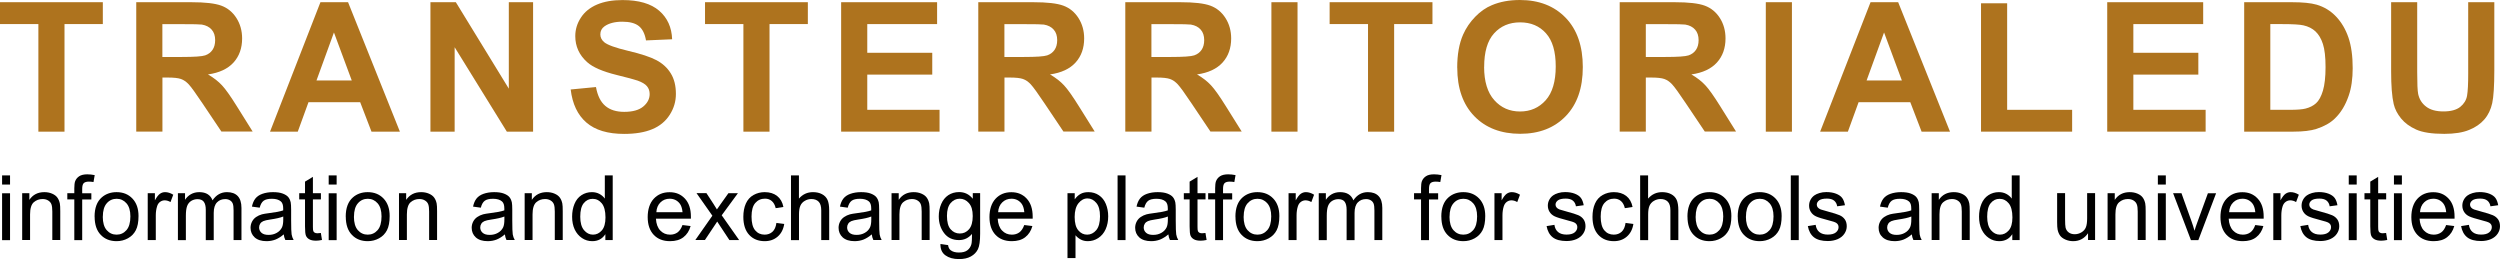 <?xml version="1.0" encoding="UTF-8"?><svg xmlns="http://www.w3.org/2000/svg" viewBox="0 0 418.18 43.34"><defs><style>.d{fill:#ae731e;}</style></defs><g id="a"/><g id="b"><g id="c"><g><path class="d" d="M6.42,22.02V4.03H0V.37H17.2v3.66h-6.41V22.02H6.42Z"/><path class="d" d="M22.79,22.02V.37h9.2c2.31,0,3.99,.19,5.04,.58,1.05,.39,1.89,1.08,2.52,2.07,.63,.99,.95,2.13,.95,3.41,0,1.62-.48,2.97-1.43,4.02-.96,1.06-2.38,1.73-4.28,2,.94,.55,1.73,1.16,2.34,1.82,.62,.66,1.44,1.83,2.49,3.51l2.64,4.22h-5.23l-3.16-4.71c-1.12-1.68-1.89-2.74-2.3-3.18s-.85-.74-1.31-.9c-.46-.16-1.2-.24-2.2-.24h-.89v9.04h-4.37Zm4.37-12.49h3.23c2.1,0,3.41-.09,3.93-.27,.52-.18,.93-.48,1.23-.92,.29-.43,.44-.97,.44-1.62,0-.73-.19-1.32-.58-1.76-.39-.45-.94-.73-1.65-.85-.35-.05-1.42-.07-3.19-.07h-3.41v5.49Z"/><path class="d" d="M66.89,22.02h-4.75l-1.89-4.92h-8.65l-1.79,4.92h-4.64L53.6,.37h4.62l8.67,21.65Zm-8.05-8.56l-2.98-8.03-2.92,8.03h5.91Z"/><path class="d" d="M72,22.02V.37h4.25l8.86,14.46V.37h4.06V22.02h-4.39l-8.73-14.12v14.12h-4.06Z"/><path class="d" d="M95.44,14.97l4.25-.41c.26,1.43,.77,2.48,1.56,3.15,.78,.67,1.84,1,3.17,1,1.41,0,2.47-.3,3.18-.89s1.07-1.29,1.07-2.09c0-.51-.15-.95-.45-1.31-.3-.36-.82-.67-1.57-.94-.51-.18-1.68-.49-3.5-.94-2.34-.58-3.99-1.29-4.93-2.14-1.33-1.19-1.99-2.64-1.99-4.36,0-1.1,.31-2.13,.94-3.09,.62-.96,1.53-1.69,2.7-2.19,1.18-.5,2.6-.75,4.26-.75,2.72,0,4.76,.6,6.14,1.79,1.37,1.19,2.09,2.78,2.16,4.77l-4.37,.19c-.19-1.11-.59-1.91-1.2-2.4s-1.54-.73-2.77-.73-2.26,.26-2.98,.78c-.46,.33-.69,.78-.69,1.34,0,.51,.22,.95,.65,1.31,.55,.46,1.89,.94,4.02,1.45,2.13,.5,3.7,1.02,4.72,1.56s1.82,1.27,2.39,2.2c.58,.93,.86,2.08,.86,3.45,0,1.24-.34,2.4-1.03,3.48-.69,1.08-1.66,1.89-2.92,2.41-1.26,.53-2.83,.79-4.71,.79-2.74,0-4.84-.63-6.31-1.9s-2.34-3.11-2.63-5.53Z"/><path class="d" d="M124.35,22.02V4.03h-6.42V.37h17.2v3.66h-6.41V22.02h-4.37Z"/><path class="d" d="M140.7,22.02V.37h16.05v3.66h-11.68v4.8h10.87v3.65h-10.87v5.89h12.09v3.65h-16.46Z"/><path class="d" d="M163.64,22.02V.37h9.2c2.31,0,3.99,.19,5.04,.58,1.05,.39,1.89,1.08,2.52,2.07,.63,.99,.95,2.13,.95,3.41,0,1.62-.48,2.97-1.43,4.02-.96,1.06-2.38,1.73-4.28,2,.94,.55,1.73,1.16,2.34,1.82,.62,.66,1.44,1.83,2.49,3.51l2.64,4.22h-5.23l-3.16-4.71c-1.12-1.68-1.89-2.74-2.3-3.18s-.85-.74-1.31-.9c-.46-.16-1.2-.24-2.2-.24h-.89v9.04h-4.37Zm4.37-12.49h3.23c2.1,0,3.41-.09,3.93-.27,.52-.18,.93-.48,1.23-.92,.29-.43,.44-.97,.44-1.62,0-.73-.19-1.32-.58-1.76-.39-.45-.94-.73-1.65-.85-.35-.05-1.42-.07-3.19-.07h-3.41v5.49Z"/><path class="d" d="M188.23,22.02V.37h9.2c2.31,0,3.99,.19,5.04,.58,1.05,.39,1.89,1.08,2.52,2.07,.63,.99,.95,2.13,.95,3.41,0,1.62-.48,2.97-1.43,4.02-.96,1.06-2.38,1.73-4.28,2,.94,.55,1.73,1.16,2.34,1.82,.62,.66,1.44,1.83,2.49,3.51l2.64,4.22h-5.23l-3.16-4.71c-1.12-1.68-1.89-2.74-2.3-3.18s-.85-.74-1.31-.9c-.46-.16-1.2-.24-2.2-.24h-.89v9.04h-4.37Zm4.37-12.49h3.23c2.1,0,3.41-.09,3.93-.27,.52-.18,.93-.48,1.23-.92,.29-.43,.44-.97,.44-1.62,0-.73-.19-1.32-.58-1.76-.39-.45-.94-.73-1.65-.85-.35-.05-1.42-.07-3.19-.07h-3.41v5.49Z"/><path class="d" d="M212.67,22.02V.37h4.37V22.02h-4.37Z"/><path class="d" d="M228.83,22.02V4.03h-6.42V.37h17.2v3.66h-6.41V22.02h-4.37Z"/><path class="d" d="M243.75,11.33c0-2.21,.33-4.06,.99-5.55,.49-1.1,1.16-2.09,2.02-2.97,.85-.88,1.78-1.53,2.8-1.95,1.35-.57,2.9-.86,4.67-.86,3.19,0,5.74,.99,7.66,2.97,1.91,1.98,2.87,4.73,2.87,8.25s-.95,6.23-2.85,8.2c-1.9,1.97-4.44,2.96-7.62,2.96s-5.78-.98-7.68-2.95c-1.9-1.96-2.85-4.67-2.85-8.11Zm4.5-.15c0,2.45,.57,4.31,1.7,5.57,1.13,1.27,2.57,1.9,4.31,1.9s3.17-.63,4.29-1.88c1.12-1.26,1.68-3.14,1.68-5.65s-.54-4.33-1.63-5.55c-1.09-1.22-2.53-1.83-4.33-1.83s-3.25,.62-4.36,1.85-1.65,3.1-1.65,5.59Z"/><path class="d" d="M270.93,22.02V.37h9.2c2.31,0,3.99,.19,5.04,.58,1.05,.39,1.89,1.08,2.52,2.07,.63,.99,.94,2.13,.94,3.41,0,1.62-.48,2.97-1.43,4.02-.96,1.06-2.38,1.73-4.28,2,.95,.55,1.73,1.16,2.34,1.82,.62,.66,1.44,1.83,2.49,3.51l2.64,4.22h-5.23l-3.16-4.71c-1.12-1.68-1.89-2.74-2.3-3.18s-.85-.74-1.31-.9c-.46-.16-1.2-.24-2.2-.24h-.89v9.04h-4.37Zm4.37-12.49h3.23c2.1,0,3.41-.09,3.93-.27,.52-.18,.93-.48,1.23-.92,.29-.43,.44-.97,.44-1.62,0-.73-.19-1.32-.58-1.76-.39-.45-.94-.73-1.65-.85-.35-.05-1.42-.07-3.19-.07h-3.41v5.49Z"/><path class="d" d="M295.37,22.02V.37h4.37V22.02h-4.37Z"/><path class="d" d="M326.18,22.02h-4.75l-1.89-4.92h-8.65l-1.79,4.92h-4.64L312.89,.37h4.62l8.67,21.65Zm-8.05-8.56l-2.98-8.03-2.92,8.03h5.91Z"/><path class="d" d="M331.37,22.02V.55h4.37V18.37h10.87v3.65h-15.24Z"/><path class="d" d="M352.48,22.02V.37h16.05v3.66h-11.68v4.8h10.87v3.65h-10.87v5.89h12.09v3.65h-16.46Z"/><path class="d" d="M375.39,.37h7.99c1.8,0,3.17,.14,4.12,.41,1.27,.37,2.36,1.04,3.26,1.99,.91,.96,1.59,2.12,2.07,3.51,.47,1.38,.71,3.09,.71,5.12,0,1.78-.22,3.32-.67,4.61-.54,1.58-1.31,2.85-2.32,3.82-.76,.74-1.78,1.31-3.07,1.73-.96,.31-2.25,.46-3.87,.46h-8.22V.37Zm4.37,3.66v14.34h3.26c1.22,0,2.1-.07,2.64-.21,.71-.18,1.3-.48,1.76-.9s.85-1.12,1.14-2.09,.44-2.29,.44-3.96-.15-2.96-.44-3.85c-.29-.9-.71-1.6-1.24-2.1s-1.21-.84-2.02-1.02c-.61-.14-1.81-.21-3.59-.21h-1.96Z"/><path class="d" d="M399.96,.37h4.37V12.09c0,1.86,.05,3.07,.16,3.62,.19,.89,.63,1.6,1.34,2.13,.7,.54,1.67,.8,2.89,.8s2.17-.25,2.81-.76c.63-.51,1.01-1.13,1.14-1.87s.19-1.96,.19-3.68V.37h4.37V11.74c0,2.6-.12,4.44-.35,5.51-.24,1.07-.67,1.98-1.31,2.72s-1.48,1.33-2.55,1.76c-1.06,.44-2.45,.66-4.16,.66-2.07,0-3.64-.24-4.7-.72-1.07-.48-1.91-1.1-2.53-1.86s-1.03-1.56-1.23-2.4c-.29-1.24-.43-3.07-.43-5.49V.37Z"/><path d="M.35,30.87v-1.53H1.68v1.53H.35Zm0,9.3v-7.84H1.68v7.84H.35Z"/><path d="M3.71,40.16v-7.84h1.2v1.11c.58-.86,1.41-1.29,2.5-1.29,.47,0,.91,.08,1.3,.25,.4,.17,.69,.39,.89,.67,.2,.28,.33,.6,.41,.98,.05,.25,.07,.68,.07,1.29v4.82h-1.33v-4.77c0-.54-.05-.95-.15-1.21-.1-.27-.29-.48-.55-.64-.26-.16-.57-.24-.93-.24-.57,0-1.05,.18-1.47,.54-.41,.36-.62,1.04-.62,2.04v4.28h-1.33Z"/><path d="M12.43,40.16v-6.81h-1.17v-1.03h1.17v-.83c0-.53,.05-.92,.14-1.17,.13-.34,.35-.62,.68-.84,.32-.21,.77-.32,1.35-.32,.37,0,.79,.04,1.24,.13l-.2,1.16c-.28-.05-.54-.07-.78-.07-.4,0-.69,.09-.86,.26-.17,.17-.25,.5-.25,.97v.72h1.53v1.03h-1.53v6.81h-1.32Z"/><path d="M15.82,36.24c0-1.45,.4-2.53,1.21-3.23,.67-.58,1.5-.87,2.47-.87,1.08,0,1.96,.35,2.64,1.06,.68,.71,1.03,1.68,1.03,2.93,0,1.01-.15,1.8-.45,2.38-.3,.58-.74,1.03-1.32,1.35-.58,.32-1.21,.48-1.89,.48-1.1,0-1.99-.35-2.66-1.06-.68-.7-1.02-1.72-1.02-3.04Zm1.37,0c0,1,.22,1.76,.66,2.26,.44,.5,.99,.75,1.65,.75s1.21-.25,1.65-.75c.44-.5,.66-1.27,.66-2.3,0-.97-.22-1.7-.66-2.2-.44-.5-.99-.75-1.64-.75s-1.22,.25-1.65,.75c-.44,.5-.66,1.25-.66,2.25Z"/><path d="M24.71,40.16v-7.84h1.2v1.19c.31-.56,.59-.92,.85-1.1,.26-.18,.54-.27,.85-.27,.45,0,.9,.14,1.37,.43l-.46,1.23c-.32-.19-.65-.29-.97-.29-.29,0-.55,.09-.78,.26-.23,.17-.4,.42-.49,.73-.15,.47-.22,.99-.22,1.55v4.11h-1.33Z"/><path d="M29.76,40.16v-7.84h1.19v1.1c.25-.38,.57-.69,.98-.93,.41-.23,.87-.35,1.4-.35,.58,0,1.06,.12,1.43,.36s.63,.58,.79,1.01c.62-.92,1.43-1.37,2.42-1.37,.78,0,1.38,.22,1.79,.65s.63,1.09,.63,1.99v5.38h-1.32v-4.94c0-.53-.04-.91-.13-1.15-.09-.23-.24-.42-.47-.56s-.49-.21-.8-.21c-.55,0-1.01,.18-1.37,.55-.36,.37-.55,.95-.55,1.76v4.56h-1.33v-5.09c0-.59-.11-1.03-.33-1.33-.22-.29-.57-.44-1.06-.44-.37,0-.72,.1-1.04,.29-.32,.2-.55,.49-.69,.86-.14,.38-.21,.92-.21,1.64v4.07h-1.33Z"/><path d="M47.48,39.19c-.49,.42-.97,.71-1.42,.89-.46,.17-.94,.26-1.47,.26-.86,0-1.52-.21-1.99-.63-.46-.42-.69-.96-.69-1.61,0-.38,.09-.73,.26-1.05,.17-.32,.4-.57,.69-.76,.28-.19,.6-.34,.96-.44,.26-.07,.65-.13,1.18-.2,1.07-.13,1.86-.28,2.37-.46,0-.18,0-.3,0-.35,0-.54-.13-.92-.38-1.14-.34-.3-.84-.45-1.51-.45-.63,0-1.09,.11-1.38,.33-.3,.22-.52,.61-.66,1.16l-1.3-.18c.12-.56,.31-1.01,.58-1.35,.27-.34,.66-.61,1.17-.79,.51-.18,1.1-.28,1.78-.28s1.21,.08,1.63,.24c.42,.16,.73,.36,.92,.59,.2,.24,.33,.54,.41,.9,.04,.23,.07,.63,.07,1.23v1.77c0,1.24,.03,2.02,.08,2.34s.17,.64,.34,.94h-1.39c-.14-.28-.23-.6-.27-.97Zm-.11-2.97c-.48,.2-1.21,.36-2.17,.5-.55,.08-.93,.17-1.16,.27-.23,.1-.4,.24-.52,.43s-.18,.4-.18,.63c0,.35,.13,.65,.4,.89,.27,.24,.66,.35,1.18,.35s.97-.11,1.37-.34c.4-.22,.69-.53,.88-.92,.14-.3,.21-.74,.21-1.33v-.49Z"/><path d="M53.67,38.97l.19,1.17c-.37,.08-.71,.12-1,.12-.48,0-.86-.08-1.12-.23-.27-.15-.45-.35-.56-.6-.11-.25-.16-.77-.16-1.57v-4.51h-.97v-1.03h.97v-1.94l1.32-.8v2.74h1.34v1.03h-1.34v4.58c0,.38,.02,.62,.07,.73,.05,.11,.12,.19,.23,.26,.11,.06,.26,.1,.45,.1,.15,0,.34-.02,.58-.05Z"/><path d="M54.98,30.87v-1.53h1.33v1.53h-1.33Zm0,9.3v-7.84h1.33v7.84h-1.33Z"/><path d="M57.83,36.24c0-1.45,.4-2.53,1.21-3.23,.67-.58,1.5-.87,2.47-.87,1.08,0,1.96,.35,2.64,1.06,.68,.71,1.03,1.68,1.03,2.93,0,1.01-.15,1.8-.45,2.38-.3,.58-.74,1.03-1.32,1.35-.58,.32-1.21,.48-1.89,.48-1.1,0-1.99-.35-2.66-1.06-.68-.7-1.02-1.72-1.02-3.04Zm1.37,0c0,1,.22,1.76,.66,2.26,.44,.5,.99,.75,1.65,.75s1.21-.25,1.65-.75c.44-.5,.66-1.27,.66-2.3,0-.97-.22-1.7-.66-2.2-.44-.5-.99-.75-1.64-.75s-1.22,.25-1.65,.75c-.44,.5-.66,1.25-.66,2.25Z"/><path d="M66.74,40.16v-7.84h1.2v1.11c.58-.86,1.41-1.29,2.5-1.29,.47,0,.91,.08,1.3,.25,.4,.17,.69,.39,.89,.67,.2,.28,.33,.6,.41,.98,.05,.25,.07,.68,.07,1.29v4.82h-1.33v-4.77c0-.54-.05-.95-.15-1.21-.1-.27-.29-.48-.55-.64-.26-.16-.57-.24-.93-.24-.57,0-1.05,.18-1.47,.54-.41,.36-.62,1.04-.62,2.04v4.28h-1.33Z"/><path d="M84.47,39.19c-.49,.42-.97,.71-1.42,.89-.46,.17-.94,.26-1.47,.26-.86,0-1.52-.21-1.99-.63-.46-.42-.69-.96-.69-1.61,0-.38,.09-.73,.26-1.05,.17-.32,.4-.57,.69-.76,.28-.19,.6-.34,.96-.44,.26-.07,.65-.13,1.18-.2,1.07-.13,1.86-.28,2.37-.46,0-.18,0-.3,0-.35,0-.54-.13-.92-.38-1.14-.34-.3-.84-.45-1.51-.45-.63,0-1.09,.11-1.38,.33-.3,.22-.52,.61-.66,1.16l-1.3-.18c.12-.56,.31-1.01,.58-1.35,.27-.34,.66-.61,1.17-.79,.51-.18,1.1-.28,1.78-.28s1.21,.08,1.63,.24c.42,.16,.73,.36,.92,.59,.2,.24,.33,.54,.41,.9,.04,.23,.07,.63,.07,1.23v1.77c0,1.24,.03,2.02,.08,2.34s.17,.64,.34,.94h-1.39c-.14-.28-.23-.6-.27-.97Zm-.11-2.97c-.48,.2-1.21,.36-2.17,.5-.55,.08-.93,.17-1.16,.27-.23,.1-.4,.24-.52,.43s-.18,.4-.18,.63c0,.35,.13,.65,.4,.89,.27,.24,.66,.35,1.18,.35s.97-.11,1.37-.34c.4-.22,.69-.53,.88-.92,.14-.3,.21-.74,.21-1.33v-.49Z"/><path d="M87.76,40.16v-7.84h1.2v1.11c.58-.86,1.41-1.29,2.5-1.29,.47,0,.91,.08,1.3,.25,.4,.17,.69,.39,.89,.67,.2,.28,.33,.6,.41,.98,.05,.25,.07,.68,.07,1.29v4.82h-1.33v-4.77c0-.54-.05-.95-.15-1.21-.1-.27-.29-.48-.55-.64-.26-.16-.57-.24-.93-.24-.57,0-1.05,.18-1.47,.54-.41,.36-.62,1.04-.62,2.04v4.28h-1.33Z"/><path d="M101.26,40.16v-.99c-.5,.78-1.23,1.17-2.19,1.17-.63,0-1.2-.17-1.72-.52s-.93-.83-1.22-1.44c-.29-.62-.43-1.33-.43-2.13s.13-1.49,.39-2.13c.26-.64,.65-1.13,1.17-1.47,.52-.34,1.1-.51,1.75-.51,.47,0,.89,.1,1.26,.3,.37,.2,.67,.46,.9,.78v-3.88h1.32v10.82h-1.23Zm-4.2-3.91c0,1,.21,1.75,.63,2.25s.92,.75,1.5,.75,1.07-.24,1.48-.71c.41-.47,.61-1.2,.61-2.17,0-1.07-.21-1.86-.62-2.36s-.92-.75-1.53-.75-1.08,.24-1.48,.72-.59,1.24-.59,2.28Z"/><path d="M114.15,37.64l1.37,.17c-.22,.8-.62,1.42-1.2,1.87s-1.33,.66-2.24,.66c-1.15,0-2.06-.35-2.73-1.06-.67-.71-1.01-1.7-1.01-2.97s.34-2.34,1.02-3.07,1.56-1.09,2.64-1.09,1.9,.36,2.57,1.07c.66,.71,1,1.72,1,3.01,0,.08,0,.2,0,.35h-5.85c.05,.86,.29,1.52,.73,1.98,.44,.46,.98,.69,1.64,.69,.49,0,.9-.13,1.25-.38,.34-.26,.62-.66,.82-1.23Zm-4.36-2.15h4.38c-.06-.66-.23-1.15-.5-1.48-.42-.51-.97-.77-1.65-.77-.61,0-1.12,.2-1.54,.61-.42,.41-.65,.96-.69,1.64Z"/><path d="M116.3,40.16l2.86-4.08-2.65-3.77h1.66l1.2,1.84c.23,.35,.41,.64,.55,.88,.22-.33,.42-.61,.6-.86l1.32-1.85h1.59l-2.71,3.69,2.92,4.15h-1.63l-1.61-2.44-.43-.66-2.06,3.09h-1.61Z"/><path d="M129.87,37.29l1.31,.17c-.14,.9-.51,1.61-1.1,2.12s-1.31,.76-2.17,.76c-1.07,0-1.94-.35-2.59-1.05s-.98-1.71-.98-3.02c0-.85,.14-1.59,.42-2.22,.28-.63,.71-1.11,1.28-1.43s1.2-.48,1.87-.48c.85,0,1.55,.22,2.09,.65,.54,.43,.89,1.04,1.04,1.83l-1.29,.2c-.12-.53-.34-.92-.65-1.19-.31-.27-.69-.4-1.13-.4-.67,0-1.21,.24-1.63,.72-.42,.48-.63,1.24-.63,2.28s.2,1.82,.61,2.3c.4,.48,.93,.72,1.58,.72,.52,0,.96-.16,1.31-.48s.57-.81,.66-1.48Z"/><path d="M132.31,40.16v-10.82h1.33v3.88c.62-.72,1.4-1.08,2.35-1.08,.58,0,1.08,.11,1.51,.34,.43,.23,.73,.54,.92,.95,.18,.4,.28,.99,.28,1.76v4.97h-1.33v-4.97c0-.67-.14-1.15-.43-1.45-.29-.3-.7-.45-1.22-.45-.39,0-.76,.1-1.11,.31-.35,.2-.59,.48-.74,.83-.15,.35-.22,.83-.22,1.45v4.29h-1.33Z"/><path d="M145.84,39.19c-.49,.42-.97,.71-1.42,.89-.46,.17-.94,.26-1.47,.26-.86,0-1.52-.21-1.99-.63-.46-.42-.69-.96-.69-1.61,0-.38,.09-.73,.26-1.05,.17-.32,.4-.57,.69-.76,.28-.19,.6-.34,.96-.44,.26-.07,.65-.13,1.18-.2,1.07-.13,1.86-.28,2.37-.46,0-.18,0-.3,0-.35,0-.54-.13-.92-.38-1.14-.34-.3-.84-.45-1.51-.45-.63,0-1.09,.11-1.38,.33-.3,.22-.52,.61-.66,1.16l-1.3-.18c.12-.56,.31-1.01,.58-1.35,.27-.34,.66-.61,1.17-.79,.51-.18,1.1-.28,1.78-.28s1.21,.08,1.63,.24c.42,.16,.73,.36,.92,.59,.2,.24,.33,.54,.41,.9,.04,.23,.07,.63,.07,1.23v1.77c0,1.24,.03,2.02,.08,2.34s.17,.64,.34,.94h-1.39c-.14-.28-.23-.6-.27-.97Zm-.11-2.97c-.48,.2-1.21,.36-2.17,.5-.55,.08-.93,.17-1.16,.27-.23,.1-.4,.24-.52,.43s-.18,.4-.18,.63c0,.35,.13,.65,.4,.89,.27,.24,.66,.35,1.18,.35s.97-.11,1.37-.34c.4-.22,.69-.53,.88-.92,.14-.3,.21-.74,.21-1.33v-.49Z"/><path d="M149.13,40.16v-7.84h1.2v1.11c.58-.86,1.41-1.29,2.5-1.29,.47,0,.91,.08,1.3,.25,.4,.17,.69,.39,.89,.67,.2,.28,.33,.6,.41,.98,.05,.25,.07,.68,.07,1.29v4.82h-1.33v-4.77c0-.54-.05-.95-.15-1.21-.1-.27-.29-.48-.55-.64-.26-.16-.57-.24-.93-.24-.57,0-1.05,.18-1.47,.54-.41,.36-.62,1.04-.62,2.04v4.28h-1.33Z"/><path d="M157.3,40.81l1.29,.19c.05,.4,.2,.69,.45,.87,.33,.25,.78,.37,1.35,.37,.62,0,1.09-.12,1.42-.37,.33-.25,.56-.59,.68-1.03,.07-.27,.1-.84,.1-1.71-.58,.68-1.3,1.03-2.17,1.03-1.08,0-1.91-.39-2.5-1.17-.59-.78-.89-1.71-.89-2.8,0-.75,.14-1.44,.41-2.07,.27-.63,.66-1.12,1.18-1.47,.51-.34,1.12-.52,1.81-.52,.93,0,1.69,.37,2.29,1.12v-.94h1.23v6.78c0,1.22-.12,2.09-.37,2.6-.25,.51-.64,.91-1.18,1.21s-1.2,.44-1.99,.44c-.94,0-1.69-.21-2.27-.63s-.85-1.05-.83-1.9Zm1.1-4.71c0,1.03,.2,1.78,.61,2.25,.41,.47,.92,.71,1.54,.71s1.12-.23,1.54-.71c.41-.47,.62-1.21,.62-2.21s-.21-1.68-.64-2.17-.94-.73-1.54-.73-1.09,.24-1.51,.72c-.41,.48-.62,1.19-.62,2.14Z"/><path d="M171.32,37.64l1.37,.17c-.22,.8-.62,1.42-1.2,1.87s-1.33,.66-2.24,.66c-1.15,0-2.06-.35-2.73-1.06-.67-.71-1.01-1.7-1.01-2.97s.34-2.34,1.02-3.07,1.56-1.09,2.64-1.09,1.9,.36,2.57,1.07c.66,.71,1,1.72,1,3.01,0,.08,0,.2,0,.35h-5.85c.05,.86,.29,1.52,.73,1.98,.44,.46,.98,.69,1.64,.69,.49,0,.9-.13,1.25-.38,.34-.26,.62-.66,.82-1.23Zm-4.36-2.15h4.38c-.06-.66-.23-1.15-.5-1.48-.42-.51-.97-.77-1.65-.77-.61,0-1.12,.2-1.54,.61-.42,.41-.65,.96-.69,1.64Z"/><path d="M178.56,43.17v-10.85h1.21v1.02c.29-.4,.61-.7,.97-.9,.36-.2,.79-.3,1.31-.3,.67,0,1.26,.17,1.77,.52,.51,.34,.9,.83,1.16,1.46,.26,.63,.39,1.32,.39,2.06,0,.8-.14,1.52-.43,2.17-.29,.64-.71,1.13-1.25,1.48s-1.13,.51-1.73,.51c-.44,0-.84-.09-1.19-.28-.35-.19-.64-.42-.87-.71v3.82h-1.33Zm1.2-6.88c0,1.01,.2,1.75,.61,2.24s.9,.72,1.48,.72,1.1-.25,1.52-.75c.42-.5,.63-1.27,.63-2.32s-.21-1.75-.62-2.24-.9-.75-1.47-.75-1.07,.26-1.5,.79-.65,1.3-.65,2.31Z"/><path d="M186.94,40.16v-10.82h1.33v10.82h-1.33Z"/><path d="M195.45,39.19c-.49,.42-.97,.71-1.42,.89-.46,.17-.94,.26-1.47,.26-.86,0-1.52-.21-1.99-.63-.46-.42-.69-.96-.69-1.61,0-.38,.09-.73,.26-1.05,.17-.32,.4-.57,.69-.76,.28-.19,.6-.34,.96-.44,.26-.07,.65-.13,1.18-.2,1.07-.13,1.86-.28,2.37-.46,0-.18,0-.3,0-.35,0-.54-.13-.92-.38-1.14-.34-.3-.84-.45-1.51-.45-.63,0-1.09,.11-1.38,.33-.3,.22-.52,.61-.66,1.16l-1.3-.18c.12-.56,.31-1.01,.58-1.35,.27-.34,.66-.61,1.17-.79,.51-.18,1.1-.28,1.78-.28s1.21,.08,1.63,.24c.42,.16,.73,.36,.92,.59,.2,.24,.33,.54,.41,.9,.04,.23,.07,.63,.07,1.23v1.77c0,1.24,.03,2.02,.08,2.34s.17,.64,.34,.94h-1.39c-.14-.28-.23-.6-.27-.97Zm-.11-2.97c-.48,.2-1.21,.36-2.17,.5-.55,.08-.93,.17-1.16,.27-.23,.1-.4,.24-.52,.43s-.18,.4-.18,.63c0,.35,.13,.65,.4,.89,.27,.24,.66,.35,1.18,.35s.97-.11,1.37-.34c.4-.22,.69-.53,.88-.92,.14-.3,.21-.74,.21-1.33v-.49Z"/><path d="M201.64,38.97l.19,1.17c-.37,.08-.71,.12-1,.12-.48,0-.86-.08-1.12-.23-.27-.15-.45-.35-.56-.6-.11-.25-.16-.77-.16-1.57v-4.51h-.97v-1.03h.97v-1.94l1.32-.8v2.74h1.34v1.03h-1.34v4.58c0,.38,.02,.62,.07,.73,.05,.11,.12,.19,.23,.26,.11,.06,.26,.1,.45,.1,.15,0,.34-.02,.58-.05Z"/><path d="M203.26,40.16v-6.81h-1.17v-1.03h1.17v-.83c0-.53,.05-.92,.14-1.17,.13-.34,.35-.62,.68-.84,.32-.21,.77-.32,1.35-.32,.37,0,.79,.04,1.24,.13l-.2,1.16c-.28-.05-.54-.07-.78-.07-.4,0-.69,.09-.86,.26-.17,.17-.25,.5-.25,.97v.72h1.53v1.03h-1.53v6.81h-1.32Z"/><path d="M206.65,36.24c0-1.45,.4-2.53,1.21-3.23,.67-.58,1.5-.87,2.47-.87,1.08,0,1.96,.35,2.64,1.06,.68,.71,1.03,1.68,1.03,2.93,0,1.01-.15,1.8-.45,2.38-.3,.58-.74,1.03-1.32,1.35-.58,.32-1.21,.48-1.89,.48-1.1,0-1.98-.35-2.66-1.06-.68-.7-1.02-1.72-1.02-3.04Zm1.37,0c0,1,.22,1.76,.66,2.26,.44,.5,.99,.75,1.65,.75s1.21-.25,1.65-.75c.44-.5,.66-1.27,.66-2.3,0-.97-.22-1.7-.66-2.2-.44-.5-.99-.75-1.64-.75s-1.21,.25-1.65,.75c-.44,.5-.66,1.25-.66,2.25Z"/><path d="M215.54,40.16v-7.84h1.2v1.19c.31-.56,.59-.92,.85-1.1,.26-.18,.54-.27,.85-.27,.45,0,.9,.14,1.37,.43l-.46,1.23c-.32-.19-.65-.29-.97-.29-.29,0-.55,.09-.78,.26s-.4,.42-.5,.73c-.15,.47-.22,.99-.22,1.55v4.11h-1.33Z"/><path d="M220.59,40.16v-7.84h1.19v1.1c.25-.38,.57-.69,.98-.93,.41-.23,.87-.35,1.4-.35,.58,0,1.06,.12,1.43,.36,.37,.24,.63,.58,.79,1.01,.62-.92,1.43-1.37,2.42-1.37,.78,0,1.38,.22,1.79,.65,.42,.43,.63,1.09,.63,1.99v5.38h-1.32v-4.94c0-.53-.04-.91-.13-1.15-.09-.23-.24-.42-.47-.56-.23-.14-.49-.21-.8-.21-.55,0-1.01,.18-1.37,.55-.36,.37-.55,.95-.55,1.76v4.56h-1.33v-5.09c0-.59-.11-1.03-.32-1.33-.22-.29-.57-.44-1.06-.44-.37,0-.72,.1-1.04,.29-.32,.2-.55,.49-.69,.86s-.21,.92-.21,1.64v4.07h-1.33Z"/><path d="M237.7,40.16v-6.81h-1.17v-1.03h1.17v-.83c0-.53,.05-.92,.14-1.17,.13-.34,.35-.62,.68-.84s.77-.32,1.36-.32c.37,0,.79,.04,1.24,.13l-.2,1.16c-.28-.05-.54-.07-.78-.07-.4,0-.69,.09-.86,.26-.17,.17-.25,.5-.25,.97v.72h1.53v1.03h-1.53v6.81h-1.32Z"/><path d="M241.09,36.24c0-1.45,.4-2.53,1.21-3.23,.67-.58,1.5-.87,2.47-.87,1.08,0,1.96,.35,2.64,1.06,.68,.71,1.03,1.68,1.03,2.93,0,1.01-.15,1.8-.45,2.38-.3,.58-.74,1.03-1.32,1.35-.58,.32-1.21,.48-1.89,.48-1.1,0-1.98-.35-2.66-1.06-.68-.7-1.02-1.72-1.02-3.04Zm1.37,0c0,1,.22,1.76,.66,2.26,.44,.5,.99,.75,1.65,.75s1.21-.25,1.65-.75c.44-.5,.66-1.27,.66-2.3,0-.97-.22-1.7-.66-2.2-.44-.5-.99-.75-1.64-.75s-1.22,.25-1.65,.75c-.44,.5-.66,1.25-.66,2.25Z"/><path d="M249.98,40.16v-7.84h1.2v1.19c.31-.56,.59-.92,.85-1.1,.26-.18,.54-.27,.85-.27,.45,0,.9,.14,1.37,.43l-.46,1.23c-.32-.19-.65-.29-.97-.29-.29,0-.55,.09-.78,.26s-.4,.42-.5,.73c-.15,.47-.22,.99-.22,1.55v4.11h-1.33Z"/><path d="M258.7,37.82l1.31-.21c.07,.53,.28,.93,.62,1.21,.34,.28,.81,.42,1.41,.42s1.06-.12,1.36-.37c.3-.25,.44-.54,.44-.88,0-.3-.13-.54-.39-.71-.18-.12-.63-.27-1.36-.45-.97-.25-1.65-.46-2.03-.64-.38-.18-.66-.43-.86-.75s-.29-.67-.29-1.05c0-.35,.08-.67,.24-.97s.38-.55,.65-.74c.21-.15,.49-.28,.85-.39,.36-.11,.74-.16,1.15-.16,.62,0,1.16,.09,1.62,.27,.46,.18,.81,.42,1.03,.72,.22,.3,.37,.71,.46,1.21l-1.3,.18c-.06-.4-.23-.72-.51-.95s-.68-.34-1.2-.34c-.61,0-1.05,.1-1.31,.3-.26,.2-.39,.44-.39,.71,0,.17,.05,.33,.16,.46,.11,.14,.28,.26,.51,.35,.13,.05,.52,.16,1.17,.34,.94,.25,1.6,.46,1.97,.62,.37,.16,.66,.39,.88,.7,.21,.3,.32,.68,.32,1.14s-.13,.86-.39,1.25c-.26,.39-.63,.69-1.12,.91-.49,.21-1.04,.32-1.65,.32-1.02,0-1.8-.21-2.33-.63-.53-.42-.87-1.05-1.02-1.88Z"/><path d="M271.91,37.29l1.31,.17c-.14,.9-.51,1.61-1.1,2.12-.59,.51-1.31,.76-2.17,.76-1.07,0-1.94-.35-2.59-1.05-.65-.7-.98-1.71-.98-3.02,0-.85,.14-1.59,.42-2.22,.28-.63,.71-1.11,1.28-1.43,.57-.32,1.2-.48,1.87-.48,.85,0,1.55,.22,2.09,.65,.54,.43,.89,1.04,1.04,1.83l-1.29,.2c-.12-.53-.34-.92-.65-1.19-.31-.27-.69-.4-1.13-.4-.67,0-1.21,.24-1.63,.72-.42,.48-.63,1.24-.63,2.28s.2,1.82,.61,2.3c.4,.48,.93,.72,1.58,.72,.52,0,.96-.16,1.31-.48s.57-.81,.66-1.48Z"/><path d="M274.35,40.16v-10.82h1.33v3.88c.62-.72,1.4-1.08,2.35-1.08,.58,0,1.08,.11,1.51,.34,.43,.23,.73,.54,.92,.95,.18,.4,.28,.99,.28,1.76v4.97h-1.33v-4.97c0-.67-.14-1.15-.43-1.45s-.7-.45-1.22-.45c-.39,0-.76,.1-1.11,.31-.35,.2-.59,.48-.74,.83-.15,.35-.22,.83-.22,1.45v4.29h-1.33Z"/><path d="M282.26,36.24c0-1.45,.4-2.53,1.21-3.23,.67-.58,1.5-.87,2.47-.87,1.08,0,1.96,.35,2.64,1.06,.68,.71,1.03,1.68,1.03,2.93,0,1.01-.15,1.8-.45,2.38-.3,.58-.74,1.03-1.32,1.35-.58,.32-1.21,.48-1.89,.48-1.1,0-1.98-.35-2.66-1.06-.68-.7-1.02-1.72-1.02-3.04Zm1.37,0c0,1,.22,1.76,.66,2.26,.44,.5,.99,.75,1.65,.75s1.21-.25,1.65-.75c.44-.5,.66-1.27,.66-2.3,0-.97-.22-1.7-.66-2.2-.44-.5-.99-.75-1.64-.75s-1.22,.25-1.65,.75c-.44,.5-.66,1.25-.66,2.25Z"/><path d="M290.67,36.24c0-1.45,.4-2.53,1.21-3.23,.67-.58,1.5-.87,2.47-.87,1.08,0,1.96,.35,2.64,1.06,.68,.71,1.03,1.68,1.03,2.93,0,1.01-.15,1.8-.45,2.38-.3,.58-.74,1.03-1.32,1.35-.58,.32-1.21,.48-1.89,.48-1.1,0-1.98-.35-2.66-1.06-.68-.7-1.02-1.72-1.02-3.04Zm1.37,0c0,1,.22,1.76,.66,2.26,.44,.5,.99,.75,1.65,.75s1.21-.25,1.65-.75c.44-.5,.66-1.27,.66-2.3,0-.97-.22-1.7-.66-2.2-.44-.5-.99-.75-1.64-.75s-1.22,.25-1.65,.75c-.44,.5-.66,1.25-.66,2.25Z"/><path d="M299.55,40.16v-10.82h1.33v10.82h-1.33Z"/><path d="M302.4,37.82l1.31-.21c.07,.53,.28,.93,.62,1.21,.34,.28,.81,.42,1.41,.42s1.06-.12,1.36-.37c.3-.25,.44-.54,.44-.88,0-.3-.13-.54-.39-.71-.18-.12-.63-.27-1.36-.45-.97-.25-1.65-.46-2.03-.64-.38-.18-.66-.43-.86-.75s-.29-.67-.29-1.05c0-.35,.08-.67,.24-.97s.38-.55,.65-.74c.21-.15,.49-.28,.85-.39,.36-.11,.74-.16,1.15-.16,.62,0,1.16,.09,1.62,.27,.46,.18,.81,.42,1.03,.72,.22,.3,.37,.71,.46,1.21l-1.3,.18c-.06-.4-.23-.72-.51-.95s-.68-.34-1.2-.34c-.61,0-1.05,.1-1.31,.3-.26,.2-.39,.44-.39,.71,0,.17,.05,.33,.16,.46,.11,.14,.28,.26,.51,.35,.13,.05,.52,.16,1.17,.34,.94,.25,1.6,.46,1.97,.62,.37,.16,.66,.39,.88,.7,.21,.3,.32,.68,.32,1.14s-.13,.86-.39,1.25c-.26,.39-.63,.69-1.12,.91-.49,.21-1.04,.32-1.65,.32-1.02,0-1.8-.21-2.33-.63-.53-.42-.87-1.05-1.02-1.88Z"/><path d="M319.81,39.19c-.49,.42-.97,.71-1.42,.89-.46,.17-.94,.26-1.47,.26-.86,0-1.52-.21-1.99-.63s-.69-.96-.69-1.61c0-.38,.09-.73,.26-1.05s.4-.57,.69-.76c.28-.19,.6-.34,.96-.44,.26-.07,.65-.13,1.18-.2,1.07-.13,1.86-.28,2.37-.46,0-.18,0-.3,0-.35,0-.54-.12-.92-.38-1.14-.34-.3-.84-.45-1.51-.45-.62,0-1.09,.11-1.38,.33-.3,.22-.52,.61-.66,1.16l-1.3-.18c.12-.56,.31-1.01,.58-1.35,.27-.34,.66-.61,1.17-.79s1.11-.28,1.78-.28,1.21,.08,1.63,.24c.42,.16,.73,.36,.92,.59,.2,.24,.33,.54,.41,.9,.04,.23,.07,.63,.07,1.23v1.77c0,1.24,.03,2.02,.08,2.34s.17,.64,.34,.94h-1.39c-.14-.28-.23-.6-.27-.97Zm-.11-2.97c-.48,.2-1.21,.36-2.17,.5-.55,.08-.93,.17-1.16,.27-.23,.1-.4,.24-.52,.43s-.18,.4-.18,.63c0,.35,.13,.65,.4,.89,.27,.24,.66,.35,1.18,.35s.97-.11,1.37-.34c.4-.22,.69-.53,.88-.92,.14-.3,.21-.74,.21-1.33v-.49Z"/><path d="M323.11,40.16v-7.84h1.2v1.11c.58-.86,1.41-1.29,2.5-1.29,.47,0,.91,.08,1.3,.25,.4,.17,.69,.39,.89,.67,.2,.28,.33,.6,.41,.98,.05,.25,.07,.68,.07,1.29v4.82h-1.33v-4.77c0-.54-.05-.95-.16-1.21-.1-.27-.29-.48-.55-.64-.26-.16-.57-.24-.93-.24-.57,0-1.05,.18-1.47,.54s-.62,1.04-.62,2.04v4.28h-1.33Z"/><path d="M336.6,40.16v-.99c-.5,.78-1.23,1.17-2.19,1.17-.62,0-1.2-.17-1.72-.52s-.93-.83-1.22-1.44c-.29-.62-.43-1.33-.43-2.13s.13-1.49,.39-2.13,.65-1.13,1.17-1.47,1.11-.51,1.75-.51c.47,0,.89,.1,1.26,.3,.37,.2,.67,.46,.9,.78v-3.88h1.32v10.82h-1.23Zm-4.2-3.91c0,1,.21,1.75,.63,2.25,.42,.5,.92,.75,1.5,.75s1.07-.24,1.48-.71,.61-1.2,.61-2.17c0-1.07-.21-1.86-.62-2.36-.41-.5-.92-.75-1.53-.75s-1.08,.24-1.48,.72c-.4,.48-.59,1.24-.59,2.28Z"/><path d="M349.27,40.16v-1.15c-.61,.89-1.44,1.33-2.49,1.33-.46,0-.89-.09-1.3-.27-.4-.18-.7-.4-.89-.67s-.33-.6-.41-.99c-.05-.26-.08-.67-.08-1.24v-4.86h1.33v4.35c0,.69,.03,1.16,.08,1.4,.08,.35,.26,.62,.53,.82,.27,.2,.61,.3,1,.3s.77-.1,1.12-.31,.6-.48,.74-.83c.15-.35,.22-.86,.22-1.53v-4.2h1.33v7.84h-1.19Z"/><path d="M352.54,40.16v-7.84h1.2v1.11c.58-.86,1.41-1.29,2.5-1.29,.47,0,.91,.08,1.3,.25,.4,.17,.69,.39,.89,.67,.2,.28,.33,.6,.41,.98,.05,.25,.07,.68,.07,1.29v4.82h-1.33v-4.77c0-.54-.05-.95-.16-1.21-.1-.27-.29-.48-.55-.64-.26-.16-.57-.24-.93-.24-.57,0-1.05,.18-1.47,.54s-.62,1.04-.62,2.04v4.28h-1.33Z"/><path d="M360.95,30.87v-1.53h1.33v1.53h-1.33Zm0,9.3v-7.84h1.33v7.84h-1.33Z"/><path d="M366.48,40.16l-2.98-7.84h1.4l1.68,4.7c.18,.51,.35,1.03,.5,1.58,.12-.41,.28-.91,.5-1.49l1.74-4.78h1.37l-2.97,7.84h-1.24Z"/><path d="M377.23,37.64l1.37,.17c-.22,.8-.62,1.42-1.2,1.87s-1.33,.66-2.24,.66c-1.15,0-2.06-.35-2.73-1.06-.67-.71-1.01-1.7-1.01-2.97s.34-2.34,1.02-3.07c.68-.73,1.56-1.09,2.64-1.09s1.91,.36,2.57,1.07c.67,.71,1,1.72,1,3.01,0,.08,0,.2,0,.35h-5.85c.05,.86,.29,1.52,.73,1.98,.44,.46,.98,.69,1.64,.69,.49,0,.9-.13,1.25-.38s.62-.66,.82-1.23Zm-4.36-2.15h4.38c-.06-.66-.23-1.15-.5-1.48-.42-.51-.97-.77-1.65-.77-.61,0-1.12,.2-1.54,.61-.42,.41-.65,.96-.69,1.64Z"/><path d="M380.26,40.16v-7.84h1.2v1.19c.31-.56,.59-.92,.85-1.1,.26-.18,.54-.27,.85-.27,.45,0,.9,.14,1.37,.43l-.46,1.23c-.32-.19-.65-.29-.97-.29-.29,0-.55,.09-.78,.26s-.4,.42-.5,.73c-.15,.47-.22,.99-.22,1.55v4.11h-1.33Z"/><path d="M384.78,37.82l1.31-.21c.07,.53,.28,.93,.62,1.21,.34,.28,.81,.42,1.41,.42s1.06-.12,1.36-.37c.3-.25,.44-.54,.44-.88,0-.3-.13-.54-.39-.71-.18-.12-.63-.27-1.36-.45-.97-.25-1.65-.46-2.03-.64-.38-.18-.66-.43-.86-.75s-.29-.67-.29-1.05c0-.35,.08-.67,.24-.97s.38-.55,.65-.74c.21-.15,.49-.28,.85-.39,.36-.11,.74-.16,1.15-.16,.62,0,1.16,.09,1.62,.27,.46,.18,.81,.42,1.03,.72,.22,.3,.37,.71,.46,1.21l-1.3,.18c-.06-.4-.23-.72-.51-.95s-.68-.34-1.2-.34c-.61,0-1.05,.1-1.31,.3-.26,.2-.39,.44-.39,.71,0,.17,.05,.33,.16,.46,.11,.14,.28,.26,.51,.35,.13,.05,.52,.16,1.17,.34,.94,.25,1.6,.46,1.97,.62,.37,.16,.66,.39,.88,.7,.21,.3,.32,.68,.32,1.14s-.13,.86-.39,1.25c-.26,.39-.63,.69-1.12,.91-.49,.21-1.04,.32-1.65,.32-1.02,0-1.8-.21-2.33-.63-.53-.42-.87-1.05-1.02-1.88Z"/><path d="M392.88,30.87v-1.53h1.33v1.53h-1.33Zm0,9.3v-7.84h1.33v7.84h-1.33Z"/><path d="M399.13,38.97l.19,1.17c-.38,.08-.71,.12-1,.12-.48,0-.86-.08-1.12-.23-.27-.15-.45-.35-.56-.6-.11-.25-.16-.77-.16-1.57v-4.51h-.97v-1.03h.97v-1.94l1.32-.8v2.74h1.34v1.03h-1.34v4.58c0,.38,.02,.62,.07,.73s.12,.19,.23,.26c.11,.06,.26,.1,.45,.1,.15,0,.34-.02,.58-.05Z"/><path d="M400.44,30.87v-1.53h1.33v1.53h-1.33Zm0,9.3v-7.84h1.33v7.84h-1.33Z"/><path d="M409.16,37.64l1.37,.17c-.22,.8-.62,1.42-1.2,1.87s-1.33,.66-2.24,.66c-1.15,0-2.06-.35-2.73-1.06-.67-.71-1.01-1.7-1.01-2.97s.34-2.34,1.02-3.07c.68-.73,1.56-1.09,2.64-1.09s1.91,.36,2.57,1.07c.67,.71,1,1.72,1,3.01,0,.08,0,.2,0,.35h-5.85c.05,.86,.29,1.52,.73,1.98,.44,.46,.98,.69,1.64,.69,.49,0,.9-.13,1.25-.38s.62-.66,.82-1.23Zm-4.36-2.15h4.38c-.06-.66-.23-1.15-.5-1.48-.42-.51-.97-.77-1.65-.77-.61,0-1.12,.2-1.54,.61-.42,.41-.65,.96-.69,1.64Z"/><path d="M411.67,37.82l1.31-.21c.07,.53,.28,.93,.62,1.21,.34,.28,.81,.42,1.41,.42s1.06-.12,1.36-.37c.3-.25,.44-.54,.44-.88,0-.3-.13-.54-.39-.71-.18-.12-.63-.27-1.36-.45-.97-.25-1.65-.46-2.03-.64-.38-.18-.66-.43-.86-.75s-.29-.67-.29-1.05c0-.35,.08-.67,.24-.97s.38-.55,.65-.74c.21-.15,.49-.28,.85-.39,.36-.11,.74-.16,1.15-.16,.62,0,1.16,.09,1.62,.27,.46,.18,.81,.42,1.03,.72,.22,.3,.37,.71,.46,1.21l-1.3,.18c-.06-.4-.23-.72-.51-.95s-.68-.34-1.2-.34c-.61,0-1.05,.1-1.31,.3-.26,.2-.39,.44-.39,.71,0,.17,.05,.33,.16,.46,.11,.14,.28,.26,.51,.35,.13,.05,.52,.16,1.17,.34,.94,.25,1.6,.46,1.97,.62,.37,.16,.66,.39,.88,.7,.21,.3,.32,.68,.32,1.14s-.13,.86-.39,1.25c-.26,.39-.63,.69-1.12,.91-.49,.21-1.04,.32-1.65,.32-1.02,0-1.8-.21-2.33-.63-.53-.42-.87-1.05-1.02-1.88Z"/></g></g></g></svg>